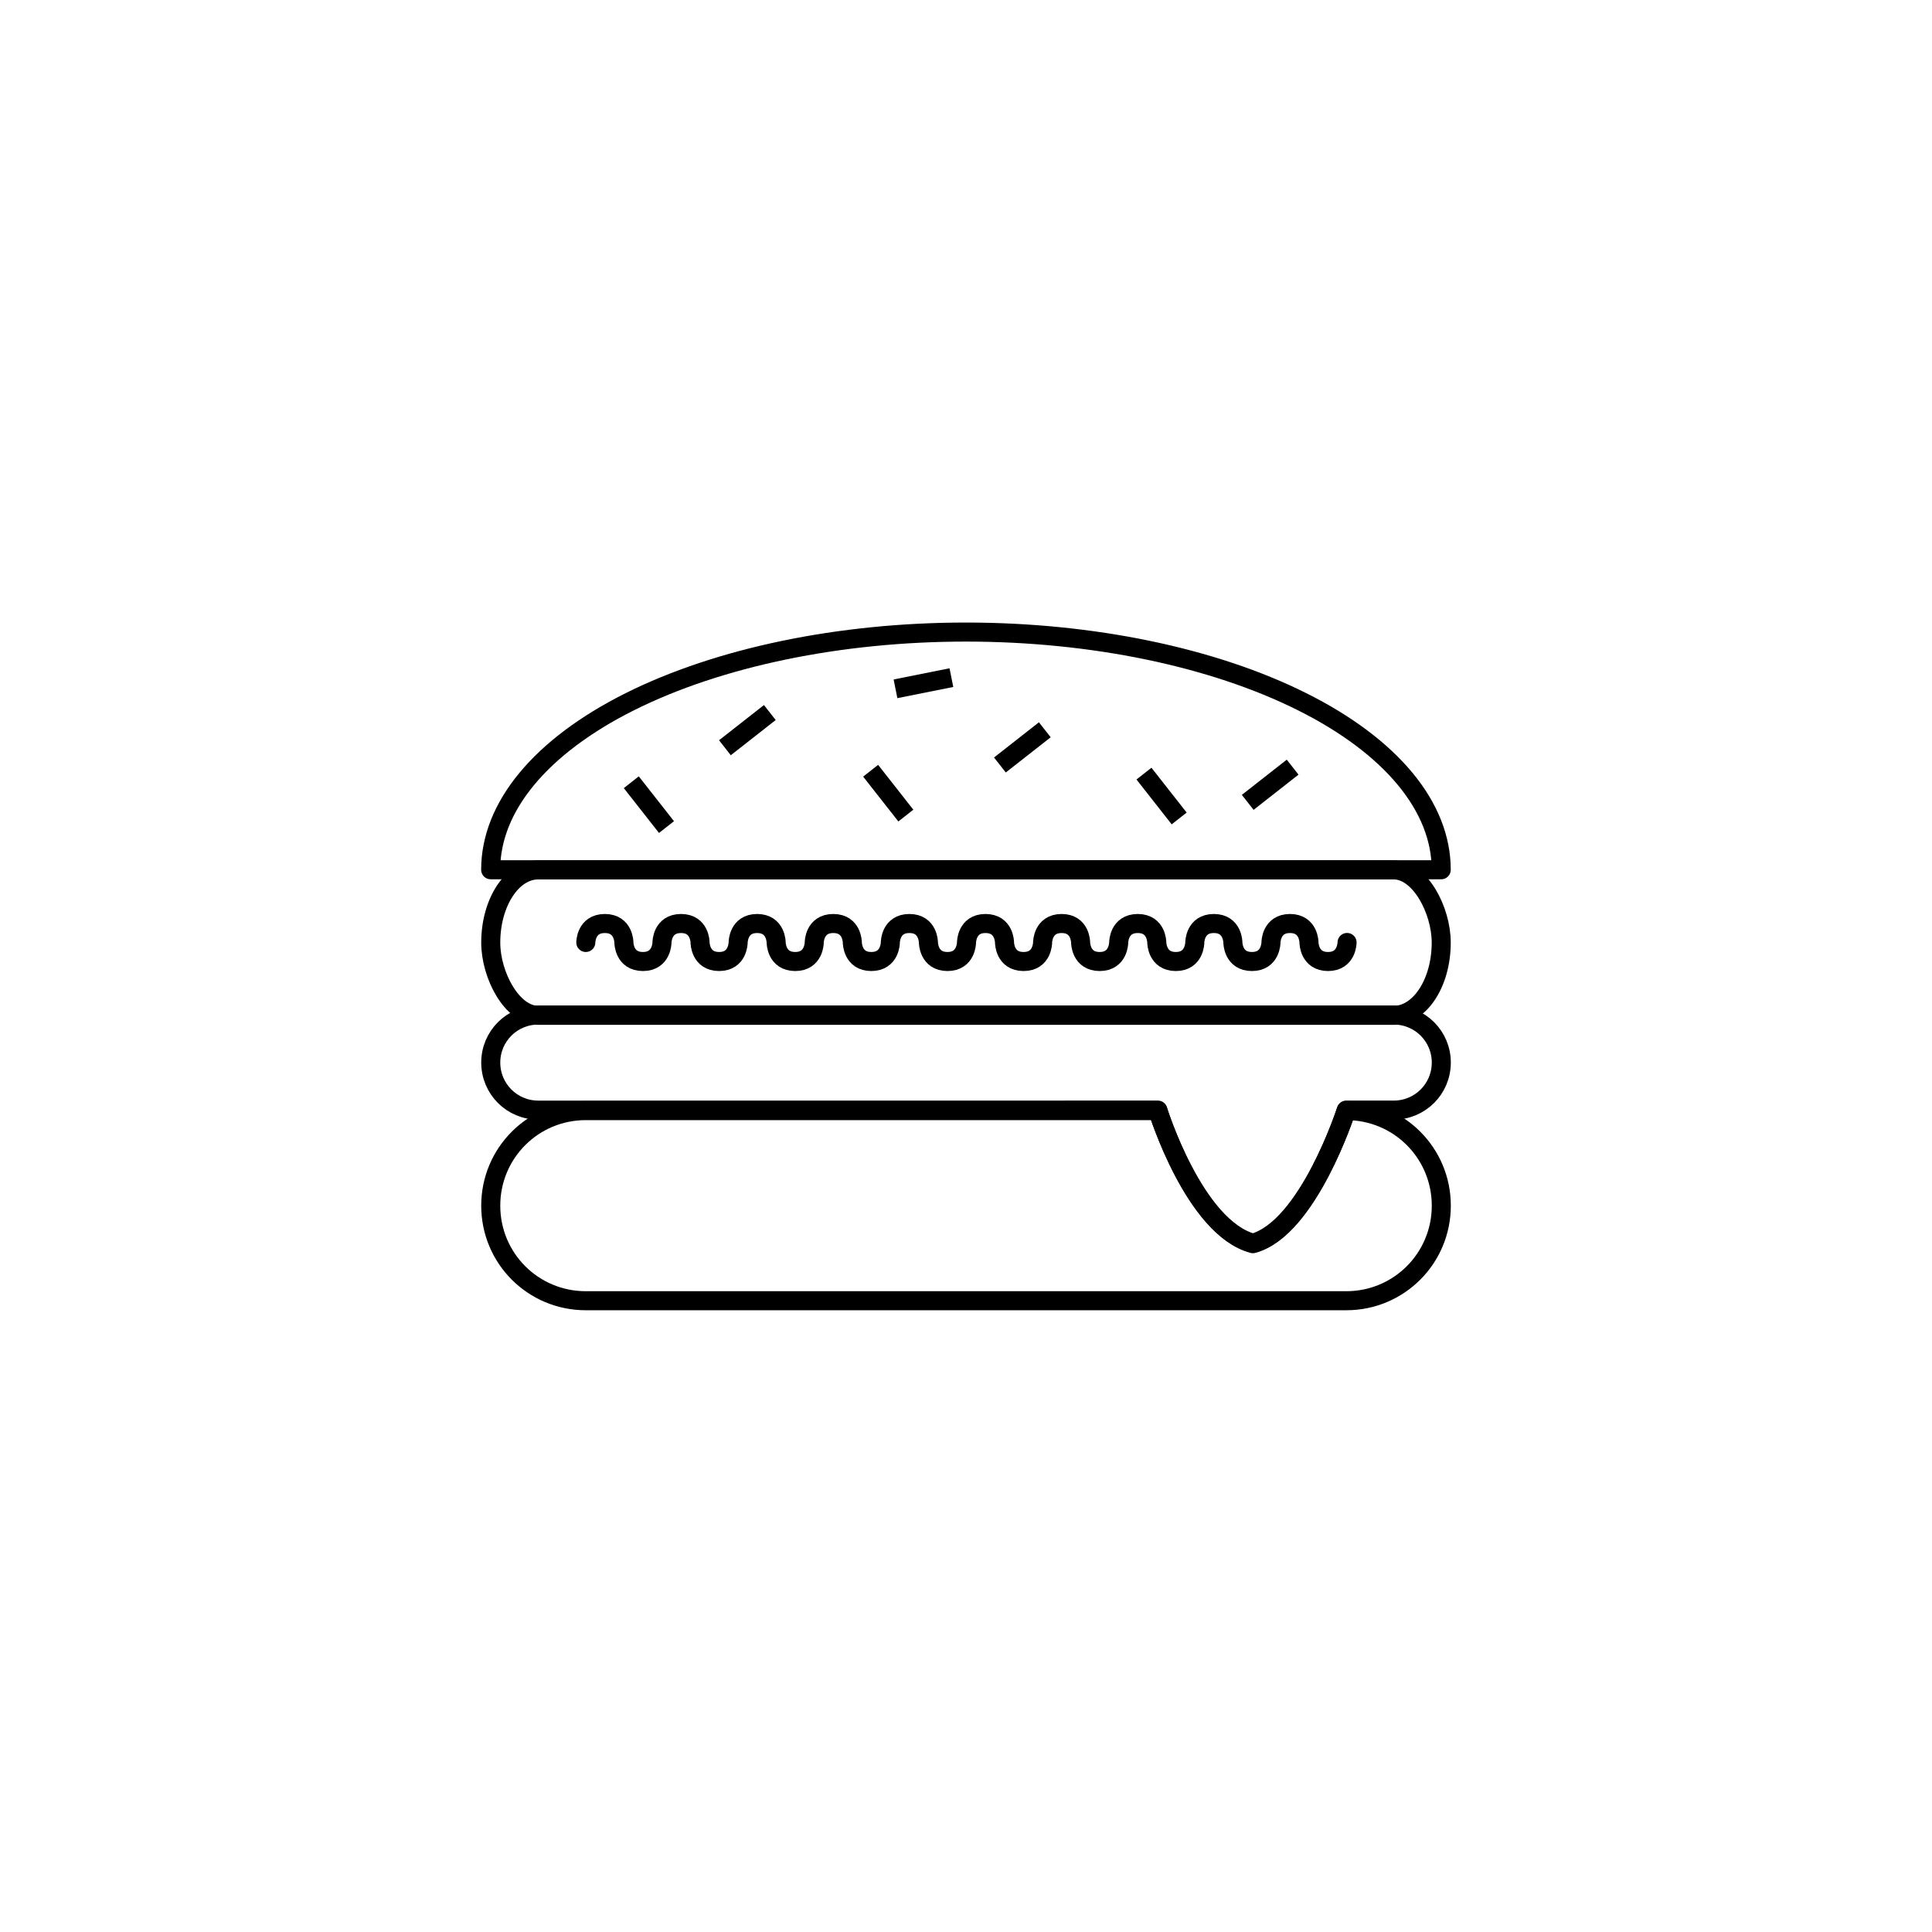 <?xml version="1.0" encoding="UTF-8"?>
<!-- The Best Svg Icon site in the world: iconSvg.co, Visit us! https://iconsvg.co -->
<svg width="800px" height="800px" version="1.1" viewBox="144 144 512 512" xmlns="http://www.w3.org/2000/svg">
 <g fill="none" stroke="#000000">
  <path transform="matrix(19.042 0 0 19.042 148.09 -5003.5)" d="m7.938 285.78c-0.733 0-1.323 0.59-1.323 1.323 0 0.733 0.59 1.323 1.323 1.323h10.583c0.733 0 1.323-0.59 1.323-1.323 0-0.733-0.59-1.323-1.323-1.323 0 0-0.529 1.646-1.299 1.852-0.817-0.219-1.323-1.852-1.323-1.852zm0 0" stroke-linecap="round" stroke-linejoin="round" stroke-width=".265"/>
  <path transform="matrix(19.042 0 0 19.042 148.09 -5003.5)" d="m13.229 279.12c-1.755 0-3.437 0.349-4.678 0.969-1.24 0.621-1.937 1.462-1.937 2.339h13.229c4.1e-4 -0.877-0.696-1.719-1.937-2.339-1.24-0.62-2.923-0.969-4.678-0.969zm0 0" stroke-linecap="round" stroke-linejoin="round" stroke-width=".265"/>
  <path transform="matrix(19.042 0 0 19.042 148.09 -5003.5)" d="m7.276 284.45h11.906c0.367 0 0.662 0.295 0.662 0.661 0 0.367-0.295 0.662-0.662 0.662h-0.661s-0.529 1.646-1.299 1.852c-0.817-0.219-1.323-1.852-1.323-1.852l-1.394 2.06e-4h-7.229c-0.366 0-0.661-0.295-0.661-0.662 0-0.366 0.295-0.661 0.661-0.661zm0 0" stroke-linecap="round" stroke-linejoin="round" stroke-width=".265"/>
  <path transform="matrix(19.042 0 0 19.042 148.09 -5003.5)" d="m7.276 282.43h11.906c0.365 0 0.661 0.559 0.661 1.012 0 0.559-0.296 1.012-0.661 1.012h-11.906c-0.365 0-0.661-0.559-0.661-1.012 0-0.559 0.296-1.012 0.661-1.012zm0 0" stroke-linecap="round" stroke-linejoin="round" stroke-width=".265"/>
  <path transform="matrix(19.042 0 0 19.042 148.09 -5003.5)" d="m7.938 283.44s0-0.264 0.265-0.264 0.265 0.264 0.265 0.264 0 0.265 0.265 0.265c0.265 0 0.265-0.265 0.265-0.265s0-0.264 0.265-0.264 0.265 0.264 0.265 0.264 0 0.265 0.265 0.265c0.265 0 0.265-0.265 0.265-0.265s0-0.264 0.264-0.264c0.265 0 0.265 0.264 0.265 0.264s0 0.265 0.265 0.265c0.265 0 0.265-0.265 0.265-0.265s0-0.264 0.265-0.264 0.265 0.264 0.265 0.264 0 0.265 0.264 0.265c0.265 0 0.265-0.265 0.265-0.265s0-0.264 0.265-0.264 0.265 0.264 0.265 0.264 0 0.265 0.265 0.265 0.265-0.265 0.265-0.265 0-0.264 0.264-0.264c0.265 0 0.265 0.264 0.265 0.264s0 0.265 0.265 0.265 0.265-0.265 0.265-0.265 0-0.264 0.265-0.264c0.264 0 0.264 0.264 0.264 0.264s0 0.265 0.265 0.265 0.265-0.265 0.265-0.265 0-0.264 0.265-0.264c0.265 0 0.265 0.264 0.265 0.264s0 0.265 0.265 0.265c0.264 0 0.264-0.265 0.264-0.265s0-0.264 0.265-0.264c0.265 0 0.265 0.264 0.265 0.264s0 0.265 0.265 0.265 0.265-0.265 0.265-0.265 0-0.264 0.265-0.264c0.264 0 0.264 0.264 0.264 0.264s0 0.265 0.265 0.265 0.265-0.265 0.265-0.265" stroke-linecap="round" stroke-width=".265"/>
  <path transform="matrix(19.042 0 0 19.042 148.09 -5003.5)" d="m9.874 280.73 0.625-0.49" stroke-width=".265"/>
  <path transform="matrix(19.042 0 0 19.042 148.09 -5003.5)" d="m13.701 280.97 0.625-0.49" stroke-width=".265"/>
  <path transform="matrix(19.042 0 0 19.042 148.09 -5003.5)" d="m17.15 281.49 0.625-0.49" stroke-width=".265"/>
  <path transform="matrix(19.042 0 0 19.042 148.09 -5003.5)" d="m15.706 281.09 0.49 0.624" stroke-width=".265"/>
  <path transform="matrix(19.042 0 0 19.042 148.09 -5003.5)" d="m11.902 281.05 0.49 0.624" stroke-width=".265"/>
  <path transform="matrix(19.042 0 0 19.042 148.09 -5003.5)" d="m8.571 281.21 0.49 0.624" stroke-width=".265"/>
  <path transform="matrix(19.042 0 0 19.042 148.09 -5003.5)" d="m12.248 279.91 0.778-0.156" stroke-width=".265"/>
 </g>
</svg>